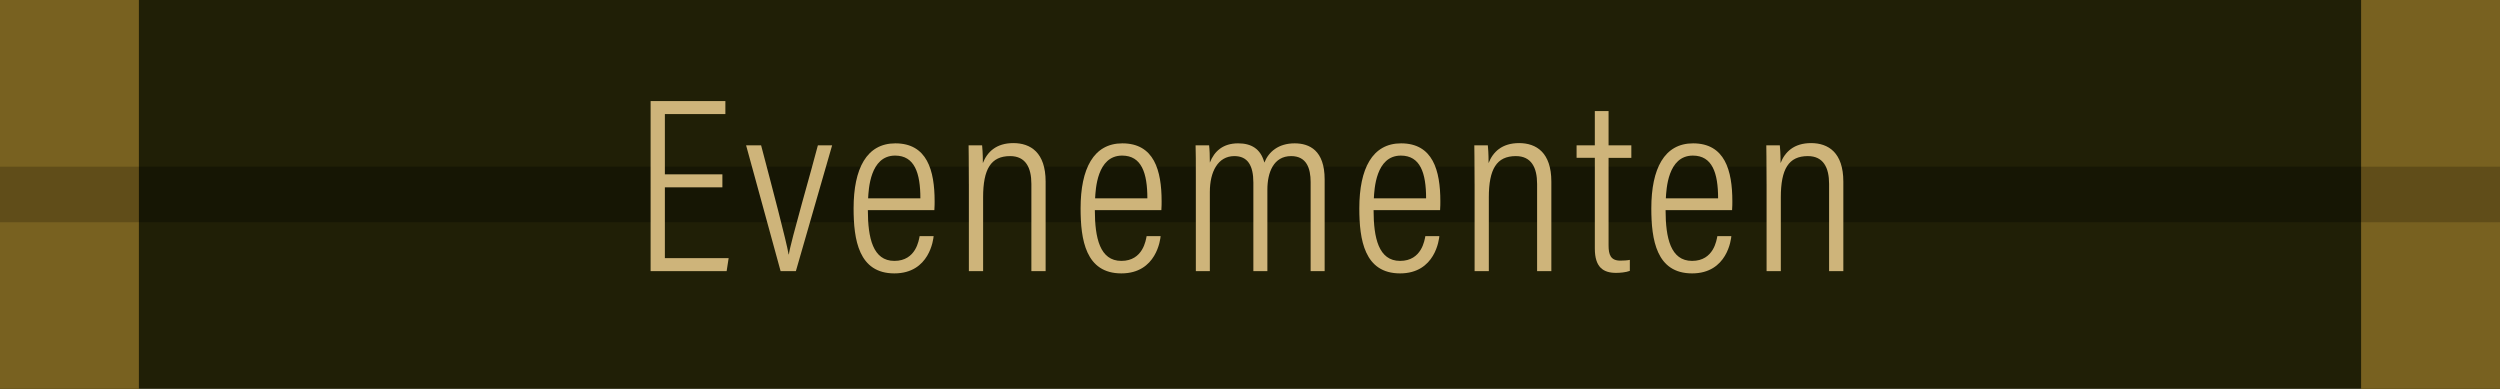 <?xml version="1.0" encoding="UTF-8"?><svg id="b" xmlns="http://www.w3.org/2000/svg" viewBox="0 0 180 28"><defs><style>.d{fill:#201f06;}.e{fill:#786120;}.f{fill:#161604;}.g{fill:#ceb47a;}.h{fill:#604d19;}</style></defs><g id="c"><g><rect class="d" width="180" height="28"/><rect class="e" width="10" height="28"/><rect class="e" x="170" width="10" height="28"/><rect class="h" y="12" width="10" height="4"/><rect class="h" x="170" y="12" width="10" height="4"/><rect class="f" x="10" y="12" width="160" height="4"/><g><path class="g" d="M52.012,13.49h-4.141v5.096h4.591l-.144,.936h-5.474V7.278h5.383v.937h-4.356v4.339h4.141v.937Z"/><path class="g" d="M54.8,10.465c.811,3.079,1.818,6.896,1.98,7.85h.019c.107-.846,1.692-6.284,2.088-7.85h1.026l-2.61,9.057h-1.099l-2.484-9.057h1.08Z"/><path class="g" d="M62.486,15.129c0,1.999,.36,3.655,1.908,3.655,1.567,0,1.765-1.512,1.819-1.783h1.008c-.018,.216-.288,2.683-2.827,2.683-2.574,0-2.935-2.431-2.935-4.682,0-2.863,.937-4.681,3.007-4.681,2.287,0,2.827,1.944,2.827,4.177,0,.126,0,.378-.019,.63h-4.789Zm3.781-.847c0-1.818-.414-3.079-1.818-3.079-1.818,0-1.909,2.467-1.944,3.079h3.763Z"/><path class="g" d="M69.758,13.256c0-1.854-.019-2.395-.019-2.791h.973c.018,.216,.054,.558,.054,1.278,.307-.792,.954-1.44,2.196-1.44,1.243,0,2.323,.684,2.323,2.773v6.446h-1.026v-6.284c0-1.17-.414-1.999-1.53-1.999-1.387,0-1.945,.937-1.945,2.971v5.312h-1.025v-6.266Z"/><path class="g" d="M78.829,15.129c0,1.999,.36,3.655,1.909,3.655,1.566,0,1.764-1.512,1.818-1.783h1.008c-.018,.216-.288,2.683-2.826,2.683-2.575,0-2.936-2.431-2.936-4.682,0-2.863,.937-4.681,3.007-4.681,2.287,0,2.827,1.944,2.827,4.177,0,.126,0,.378-.018,.63h-4.79Zm3.781-.847c0-1.818-.414-3.079-1.818-3.079-1.818,0-1.909,2.467-1.944,3.079h3.763Z"/><path class="g" d="M86.101,13.184c0-1.548,0-2.287-.019-2.719h.973c.036,.288,.054,.774,.054,1.242,.324-.828,.954-1.386,2.034-1.386,.937,0,1.621,.378,1.891,1.386,.307-.774,1.009-1.386,2.179-1.386,1.062,0,2.161,.504,2.161,2.593v6.608h-1.009v-6.41c0-.991-.288-1.873-1.404-1.873-1.26,0-1.71,1.17-1.71,2.413v5.87h-1.009v-6.374c0-1.242-.414-1.909-1.368-1.909-1.188,0-1.765,1.135-1.765,2.575v5.708h-1.008v-6.338Z"/><path class="g" d="M98.898,15.129c0,1.999,.36,3.655,1.908,3.655,1.567,0,1.765-1.512,1.819-1.783h1.008c-.018,.216-.288,2.683-2.827,2.683-2.574,0-2.935-2.431-2.935-4.682,0-2.863,.937-4.681,3.007-4.681,2.287,0,2.827,1.944,2.827,4.177,0,.126,0,.378-.019,.63h-4.789Zm3.781-.847c0-1.818-.414-3.079-1.818-3.079-1.818,0-1.909,2.467-1.944,3.079h3.763Z"/><path class="g" d="M106.17,13.256c0-1.854-.019-2.395-.019-2.791h.973c.018,.216,.054,.558,.054,1.278,.307-.792,.954-1.44,2.196-1.44,1.243,0,2.323,.684,2.323,2.773v6.446h-1.026v-6.284c0-1.17-.414-1.999-1.53-1.999-1.387,0-1.945,.937-1.945,2.971v5.312h-1.025v-6.266Z"/><path class="g" d="M113.513,10.465h1.314v-2.467h.99v2.467h1.639v.9h-1.639v6.302c0,.666,.145,1.098,.847,1.098,.216,0,.521-.018,.684-.054v.792c-.288,.108-.702,.144-.99,.144-.918,0-1.53-.396-1.53-1.747v-6.536h-1.314v-.9Z"/><path class="g" d="M119.922,15.129c0,1.999,.36,3.655,1.908,3.655,1.567,0,1.765-1.512,1.819-1.783h1.008c-.018,.216-.288,2.683-2.827,2.683-2.574,0-2.935-2.431-2.935-4.682,0-2.863,.937-4.681,3.007-4.681,2.287,0,2.827,1.944,2.827,4.177,0,.126,0,.378-.019,.63h-4.789Zm3.781-.847c0-1.818-.414-3.079-1.818-3.079-1.818,0-1.909,2.467-1.944,3.079h3.763Z"/><path class="g" d="M127.193,13.256c0-1.854-.019-2.395-.019-2.791h.973c.018,.216,.054,.558,.054,1.278,.307-.792,.954-1.44,2.196-1.44,1.243,0,2.323,.684,2.323,2.773v6.446h-1.026v-6.284c0-1.17-.414-1.999-1.53-1.999-1.387,0-1.945,.937-1.945,2.971v5.312h-1.025v-6.266Z"/></g></g></g></svg>